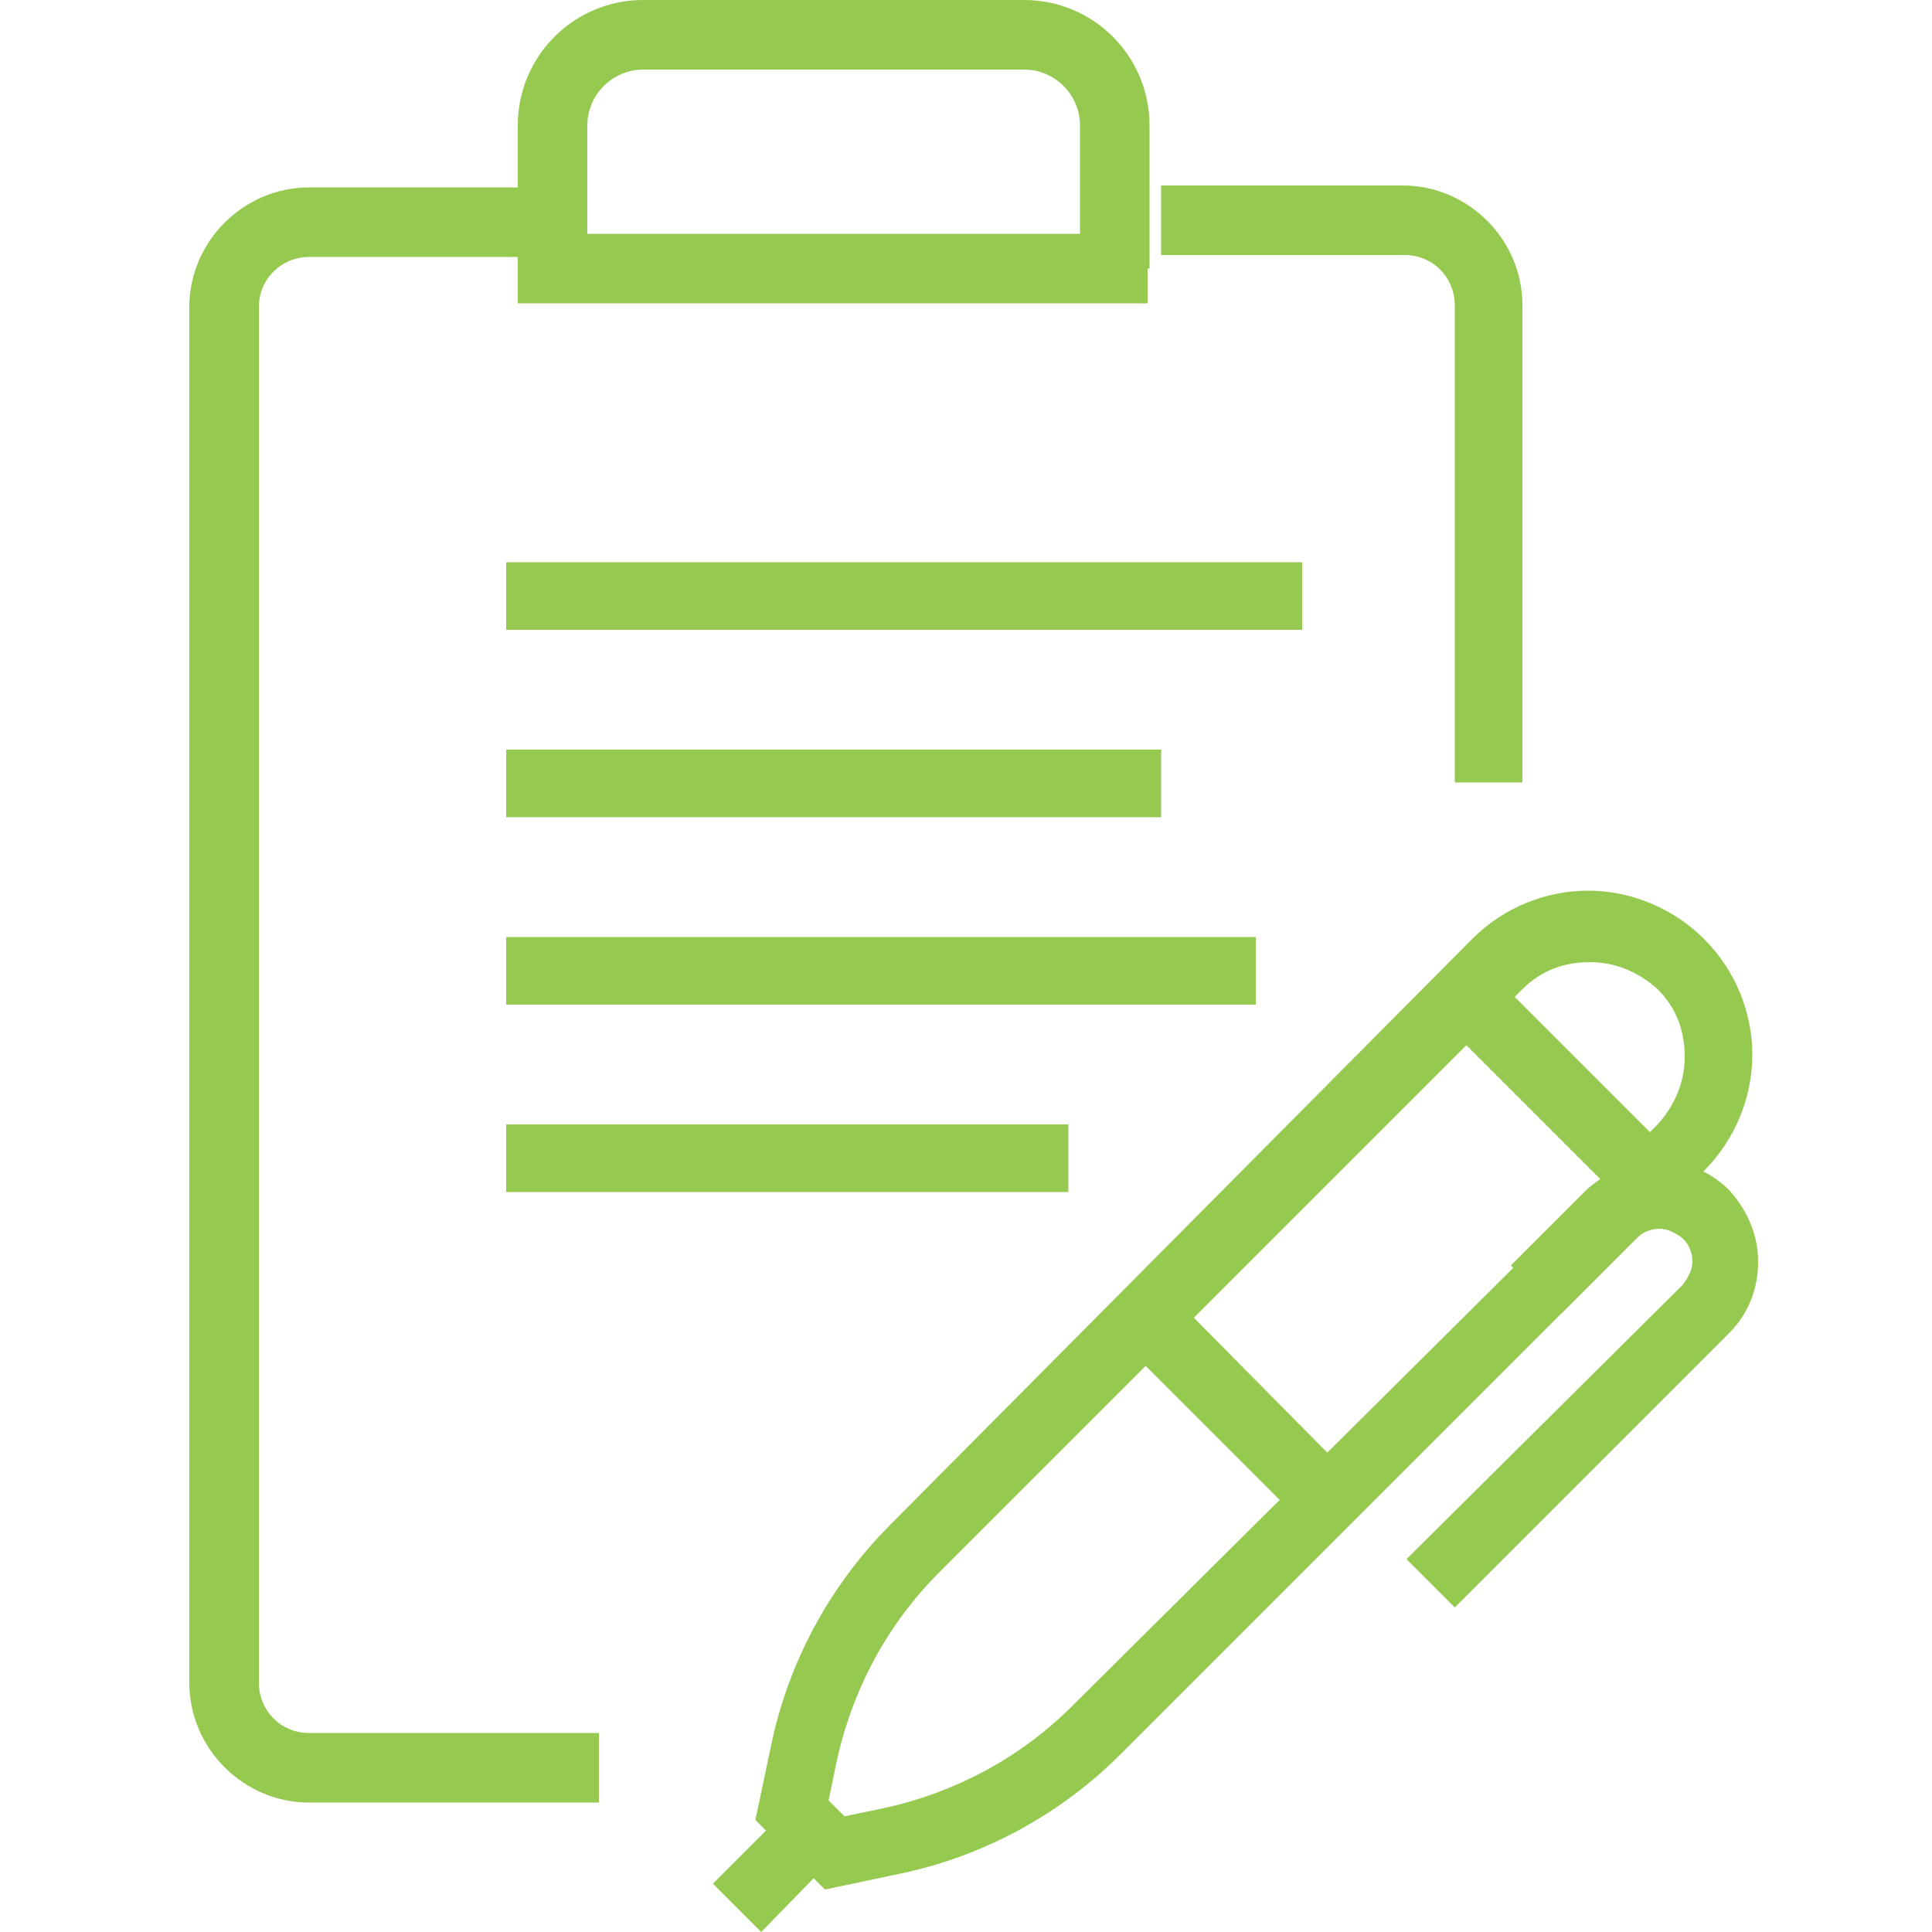 <?xml version="1.0" encoding="utf-8"?>
<!-- Generator: Adobe Illustrator 25.4.1, SVG Export Plug-In . SVG Version: 6.00 Build 0)  -->
<svg version="1.1" id="Layer_1" xmlns="http://www.w3.org/2000/svg" xmlns:xlink="http://www.w3.org/1999/xlink" x="0px" y="0px"
	 viewBox="0 0 100 100" style="enable-background:new 0 0 100 100;" xml:space="preserve">
<style type="text/css">
	.st0{fill:#95C94F;}
</style>
<g>
	<path class="st0" d="M31,89.7H16c-1.5,0-2.6-1.2-2.6-2.6V15.9c0-1.5,1.2-2.6,2.6-2.6h12.6V9.7L16,9.7c-3.4,0-6.2,2.8-6.2,6.2v71.2
		c0,3.4,2.8,6.2,6.2,6.2h15V89.7L31,89.7z"/>
	<path class="st0" d="M60.1,13.2h12.6c1.5,0,2.6,1.2,2.6,2.6v24.7h3.5l0-24.7c0-3.4-2.8-6.2-6.2-6.2H60.1V13.2L60.1,13.2z"/>
	<path class="st0" d="M57.7,13.9v-1.8H30.4V6.5c0-1.6,1.3-2.9,2.9-2.9H53c1.6,0,2.9,1.3,2.9,2.9v7.4H57.7v-1.8V13.9h1.8V6.5
		C59.5,2.9,56.6,0,53,0H33.3c-3.6,0-6.5,2.9-6.5,6.5v9.2h32.6v-1.8H57.7z"/>
	<polyline class="st0" points="26.2,52 65,52 65,48.5 26.2,48.5 	"/>
	<polyline class="st0" points="26.2,32.6 67.4,32.6 67.4,29.1 26.2,29.1 	"/>
	<polyline class="st0" points="26.2,61.7 55.3,61.7 55.3,58.2 26.2,58.2 	"/>
	<polyline class="st0" points="26.2,42.3 60.1,42.3 60.1,38.8 26.2,38.8 	"/>
	<path class="st0" d="M46.1,95.3l-0.4-1.7l-2.9,0.6l0.4,1.7l1.2-1.2c-1-1-1.3-1.3-2.2-2.2L41,93.7l1.7,0.4l0.6-2.9
		c0.8-3.7,2.6-7.1,5.3-9.8l30.2-30.2c1-1,2.2-1.4,3.5-1.4c1.3,0,2.5,0.5,3.5,1.4c1,1,1.4,2.2,1.4,3.5c0,1.3-0.5,2.5-1.4,3.5
		L55.5,88.3c-2.7,2.7-6.1,4.5-9.8,5.3L46.1,95.3l0.4,1.7c4.4-0.9,8.4-3.1,11.5-6.2l30.2-30.2c1.6-1.6,2.5-3.8,2.5-6
		c0-2.1-0.8-4.3-2.5-6c-1.6-1.6-3.8-2.5-6-2.5c-2.1,0-4.3,0.8-6,2.5L46.1,78.9C43,82,40.8,86,39.9,90.4l-0.8,3.8l0.7,0.7
		c1,1,1.3,1.3,2.2,2.2l0.7,0.7l3.8-0.8L46.1,95.3z"/>
	<polyline class="st0" points="74.6,52.8 84.1,62.3 86.6,59.8 77.1,50.3 	"/>
	<polyline class="st0" points="58,69.4 67.5,78.9 69.9,76.4 60.5,66.9 	"/>
	<path class="st0" d="M80.8,68l3.9-3.9c0.3-0.3,0.7-0.5,1.2-0.5c0.4,0,0.8,0.2,1.2,0.5c0.3,0.3,0.5,0.7,0.5,1.2
		c0,0.4-0.2,0.8-0.5,1.2L72.8,80.7l2.5,2.5l14.2-14.2c1-1,1.5-2.3,1.5-3.7c0-1.3-0.5-2.6-1.5-3.7c-1-1-2.3-1.5-3.7-1.5
		c-1.3,0-2.6,0.5-3.7,1.5l-3.9,3.9L80.8,68L80.8,68z"/>
	<polyline class="st0" points="40.9,93.5 36.9,97.5 39.4,100 43.3,96 	"/>
</g>
</svg>
